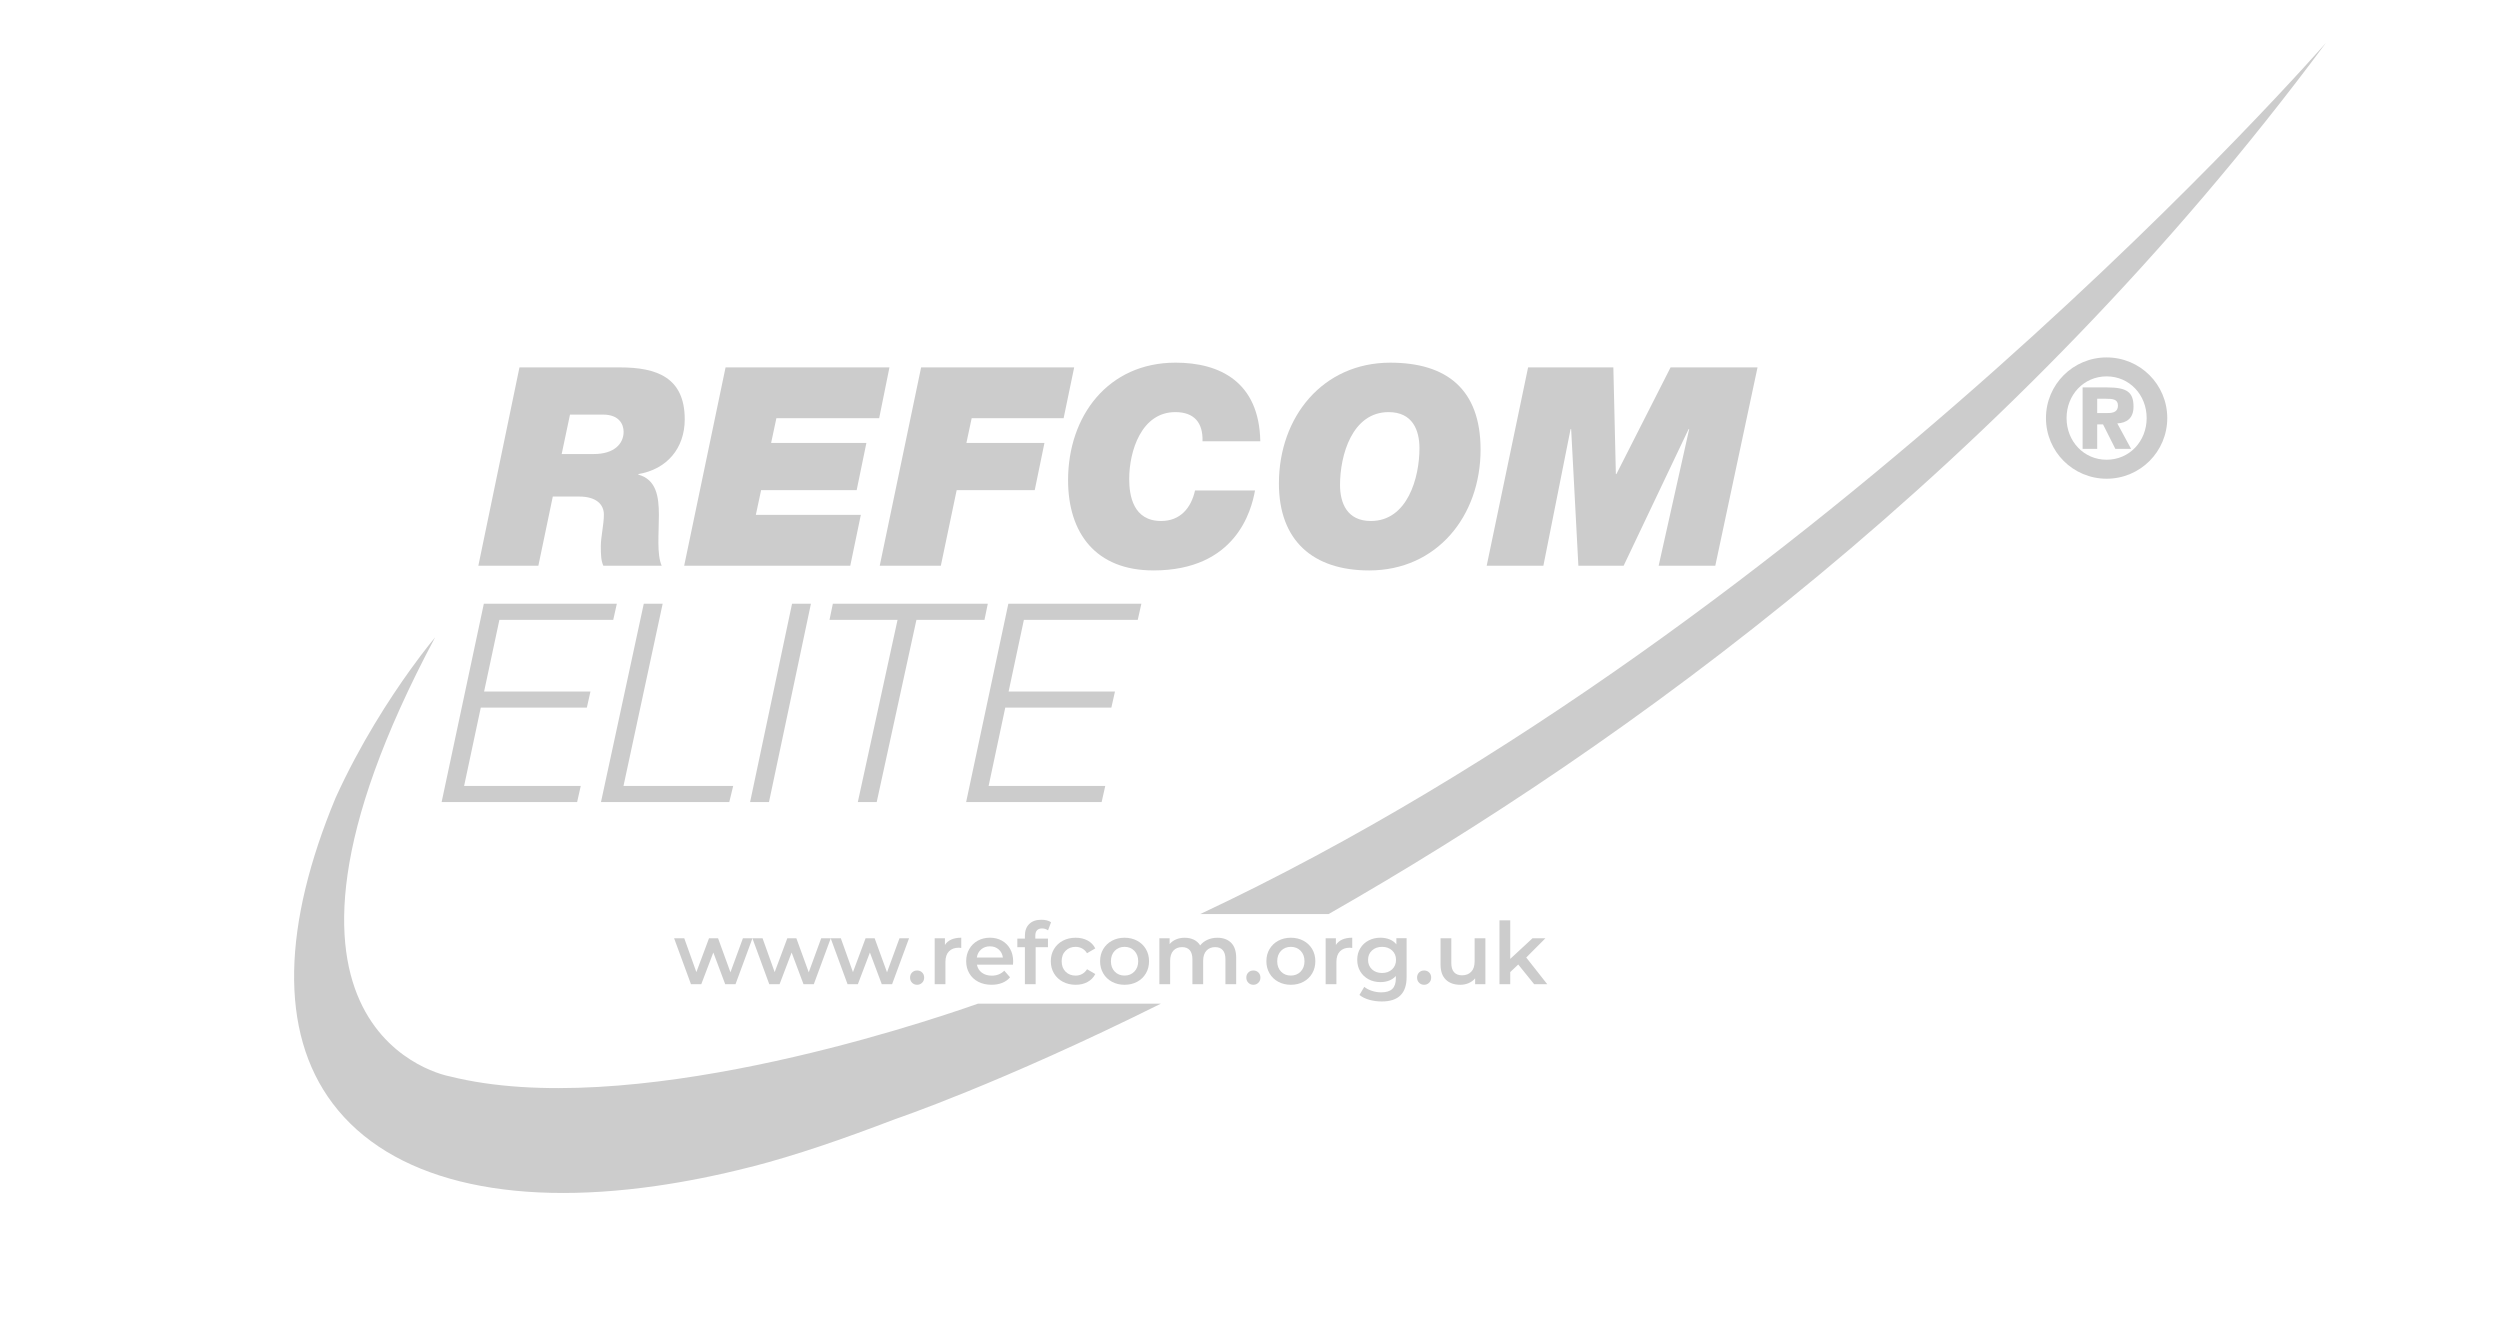 <?xml version="1.0" encoding="UTF-8"?>
<svg xmlns="http://www.w3.org/2000/svg" id="Refcom" viewBox="0 0 148.667 79.333">
  <defs>
    <style>
      .cls-1 {
        fill: #ccc;
        stroke-width: 0px;
      }
    </style>
  </defs>
  <path class="cls-1" d="M32.871,29.528h1.57c1.008,0,1.47.462,1.47,1.073,0,.595-.182,1.322-.182,1.883,0,.529.016.86.149,1.157h3.469c-.297-.694-.165-1.9-.165-3.006,0-1.107-.149-2.114-1.222-2.411v-.033c1.701-.281,2.759-1.537,2.759-3.254,0-2.494-1.668-3.089-3.849-3.089h-5.979l-2.445,11.794h3.569l.858-4.113ZM33.896,24.655h1.966c.941,0,1.222.561,1.222,1.024,0,.71-.561,1.321-1.768,1.321h-1.915l.495-2.346Z"></path>
  <polygon class="cls-1" points="50.563 33.641 51.191 30.618 44.947 30.618 45.261 29.148 50.943 29.148 51.522 26.339 45.856 26.339 46.169 24.87 52.281 24.87 52.893 21.847 43.147 21.847 40.686 33.641 50.563 33.641"></polygon>
  <polygon class="cls-1" points="55.949 33.641 56.89 29.148 61.532 29.148 62.11 26.339 57.469 26.339 57.782 24.87 63.25 24.87 63.878 21.847 54.776 21.847 52.315 33.641 55.949 33.641"></polygon>
  <path class="cls-1" d="M68.586,33.922c4.906,0,5.831-3.552,6.046-4.757h-3.567c-.231,1.04-.876,1.817-2.015,1.817-1.668,0-1.9-1.52-1.9-2.494,0-1.669.727-3.981,2.742-3.981,1.123,0,1.651.627,1.618,1.734h3.436c-.066-3.535-2.411-4.675-5.039-4.675-4.013,0-6.392,3.172-6.392,6.987,0,3.154,1.652,5.368,5.071,5.368"></path>
  <path class="cls-1" d="M81.421,33.922c4.014,0,6.624-3.222,6.624-7.185,0-3.601-2.032-5.17-5.368-5.17-4.015,0-6.624,3.221-6.624,7.185,0,3.402,2.032,5.17,5.368,5.17M82.578,24.507c1.421,0,1.833,1.073,1.833,2.147,0,1.751-.71,4.328-2.89,4.328-1.421,0-1.834-1.074-1.834-2.147,0-1.751.711-4.328,2.891-4.328"></path>
  <polygon class="cls-1" points="93.398 25.514 93.431 25.514 93.861 33.641 96.553 33.641 100.418 25.514 100.451 25.514 98.635 33.641 102.003 33.641 104.515 21.847 99.344 21.847 96.123 28.19 96.09 28.19 95.941 21.847 90.871 21.847 88.409 33.641 91.78 33.641 93.398 25.514"></polygon>
  <polygon class="cls-1" points="28.772 35.904 36.681 35.904 36.467 36.862 29.697 36.862 28.788 41.122 35.113 41.122 34.898 42.08 28.59 42.08 27.599 46.737 34.535 46.737 34.32 47.695 26.262 47.695 28.772 35.904"></polygon>
  <polygon class="cls-1" points="38.283 35.904 39.406 35.904 37.077 46.737 43.6 46.737 43.368 47.695 35.739 47.695 38.283 35.904"></polygon>
  <polygon class="cls-1" points="47.1 35.904 48.223 35.904 45.729 47.695 44.606 47.695 47.1 35.904"></polygon>
  <polygon class="cls-1" points="49.526 35.904 58.741 35.904 58.543 36.862 54.497 36.862 52.135 47.695 51.012 47.695 53.374 36.862 49.328 36.862 49.526 35.904"></polygon>
  <polygon class="cls-1" points="59.962 35.904 67.873 35.904 67.658 36.862 60.887 36.862 59.979 41.122 66.304 41.122 66.089 42.08 59.78 42.08 58.79 46.737 65.726 46.737 65.511 47.695 57.453 47.695 59.962 35.904"></polygon>
  <path class="cls-1" d="M125.274,21.255c1.995,0,3.606,1.61,3.606,3.606,0,1.996-1.611,3.607-3.606,3.607-1.996,0-3.607-1.611-3.607-3.607,0-1.996,1.611-3.606,3.607-3.606M125.274,27.339c1.36,0,2.381-1.1,2.381-2.478,0-1.379-1.022-2.479-2.381-2.479-1.36,0-2.382,1.1-2.382,2.479,0,1.379,1.022,2.478,2.382,2.478M123.846,23.038h1.446c1.196,0,1.581.279,1.581,1.148,0,.704-.424.964-.964.993l.82,1.514h-.935l-.733-1.456h-.347v1.456h-.868v-3.654ZM124.714,24.562h.598c.386.009.636-.096.636-.444,0-.386-.328-.405-.704-.405h-.53v.849Z"></path>
  <g>
    <path class="cls-1" d="M71.368,54.358h7.636c17.401-9.929,40.533-26.506,59.315-51.814,0,0-30.017,34.467-66.95,51.814Z"></path>
    <path class="cls-1" d="M58.161,59.683c-3.783,1.331-20.865,6.976-31.425,4.323,0,0-13.516-2.384-.863-26.103,0,0-.597.705-1.47,1.921-1.224,1.703-2.993,4.415-4.449,7.626-3.119,7.505-3.391,13.901-.166,18.175,3.416,4.529,10.347,6.176,19.239,4.898,1.781-.256,3.638-.626,5.564-1.117l.142-.032c2.619-.681,5.355-1.621,8.517-2.831,0,0,6.214-2.094,15.787-6.86h-10.875Z"></path>
  </g>
  <g>
    <path class="cls-1" d="M44.747,55.794l-1.008,2.732h-.614l-.706-1.883-.716,1.883h-.614l-1.003-2.732h.604l.721,2.016.752-2.016h.537l.737,2.026.742-2.026h.568Z"></path>
    <path class="cls-1" d="M49.403,55.794l-1.008,2.732h-.614l-.706-1.883-.716,1.883h-.614l-1.003-2.732h.604l.721,2.016.752-2.016h.537l.737,2.026.742-2.026h.568Z"></path>
    <path class="cls-1" d="M54.058,55.794l-1.008,2.732h-.614l-.706-1.883-.716,1.883h-.614l-1.003-2.732h.604l.721,2.016.752-2.016h.537l.737,2.026.742-2.026h.568Z"></path>
    <path class="cls-1" d="M54.242,58.442c-.082-.08-.123-.182-.123-.305,0-.126.04-.228.12-.307.08-.079.18-.118.299-.118s.219.039.299.118c.08.078.12.181.12.307,0,.123-.041.224-.123.305-.082.08-.181.12-.297.12s-.215-.04-.297-.12Z"></path>
    <path class="cls-1" d="M57.163,55.763v.609c-.055-.01-.104-.015-.148-.015-.249,0-.443.073-.583.217-.14.145-.21.354-.21.627v1.325h-.639v-2.732h.609v.399c.184-.286.508-.43.972-.43Z"></path>
    <path class="cls-1" d="M60.237,57.365h-2.143c.038.201.136.361.294.478s.356.176.591.176c.3,0,.547-.099.742-.296l.343.394c-.123.146-.278.257-.466.332s-.399.112-.634.112c-.3,0-.564-.06-.793-.179-.229-.12-.405-.286-.529-.499-.125-.213-.187-.454-.187-.724,0-.266.06-.506.182-.719.121-.213.289-.379.504-.499.215-.119.457-.179.726-.179.266,0,.504.059.714.176.21.118.373.283.491.496s.177.46.177.739c0,.044-.003.107-.01.189ZM58.347,56.457c-.142.121-.228.282-.258.483h1.55c-.027-.198-.111-.358-.251-.481-.14-.123-.314-.184-.522-.184-.205,0-.378.061-.519.182Z"></path>
    <path class="cls-1" d="M61.567,55.651v.164h.752v.512h-.732v2.2h-.639v-2.2h-.45v-.512h.45v-.174c0-.293.085-.524.256-.693s.411-.253.721-.253c.246,0,.438.05.578.148l-.179.481c-.109-.075-.227-.113-.353-.113-.269,0-.404.147-.404.44Z"></path>
    <path class="cls-1" d="M63.204,58.383c-.225-.12-.401-.286-.527-.499-.126-.213-.189-.454-.189-.724s.063-.51.189-.721c.126-.211.301-.377.524-.496.223-.119.478-.179.765-.179.269,0,.506.055.709.164.203.109.355.266.458.471l-.491.286c-.078-.126-.176-.221-.294-.284s-.246-.095-.386-.095c-.239,0-.437.078-.593.233-.157.155-.235.362-.235.622s.078.466.233.622c.155.155.354.233.596.233.14,0,.269-.031.386-.095s.216-.158.294-.284l.491.286c-.106.205-.26.362-.463.473-.203.111-.437.166-.703.166-.283,0-.537-.06-.762-.179Z"></path>
    <path class="cls-1" d="M66.125,58.383c-.222-.12-.395-.286-.519-.499s-.187-.454-.187-.724.062-.51.187-.721.298-.377.519-.496c.221-.119.471-.179.747-.179.28,0,.53.06.752.179.222.12.395.285.519.496.124.211.187.452.187.721s-.062.511-.187.724c-.125.213-.298.379-.519.499-.222.119-.472.179-.752.179-.276,0-.525-.06-.747-.179ZM67.455,57.779c.153-.157.23-.363.23-.619s-.077-.462-.23-.619c-.154-.157-.348-.235-.583-.235s-.429.079-.581.235c-.152.157-.228.363-.228.619s.076.462.228.619c.152.157.345.235.581.235s.43-.078.583-.235Z"></path>
    <path class="cls-1" d="M73.21,56.063c.201.2.302.499.302.898v1.565h-.639v-1.483c0-.239-.053-.419-.159-.54-.106-.121-.258-.181-.455-.181-.215,0-.387.071-.517.212-.13.142-.194.344-.194.606v1.386h-.639v-1.483c0-.239-.053-.419-.159-.54-.106-.121-.257-.181-.455-.181-.218,0-.391.07-.519.21-.128.14-.192.343-.192.609v1.386h-.64v-2.732h.609v.348c.102-.123.23-.216.384-.281.153-.065.324-.097.512-.097.205,0,.386.039.545.115.159.077.284.19.376.34.113-.143.257-.255.435-.335.177-.08.373-.12.588-.12.345,0,.617.1.819.299Z"></path>
    <path class="cls-1" d="M74.238,58.442c-.082-.08-.123-.182-.123-.305,0-.126.04-.228.12-.307.08-.079.18-.118.299-.118.119,0,.219.039.299.118.08.078.12.181.12.307,0,.123-.041.224-.123.305-.082.08-.181.12-.297.12-.116,0-.215-.04-.297-.12Z"></path>
    <path class="cls-1" d="M76.014,58.383c-.222-.12-.395-.286-.519-.499s-.187-.454-.187-.724.062-.51.187-.721.298-.377.519-.496c.221-.119.471-.179.747-.179.28,0,.53.06.752.179.222.12.395.285.519.496.124.211.187.452.187.721s-.062.511-.187.724c-.125.213-.298.379-.519.499-.222.119-.472.179-.752.179-.276,0-.525-.06-.747-.179ZM77.344,57.779c.153-.157.23-.363.23-.619s-.077-.462-.23-.619c-.154-.157-.348-.235-.583-.235s-.429.079-.581.235c-.152.157-.228.363-.228.619s.076.462.228.619c.152.157.345.235.581.235s.43-.078.583-.235Z"></path>
    <path class="cls-1" d="M80.413,55.763v.609c-.055-.01-.104-.015-.148-.015-.249,0-.443.073-.583.217-.14.145-.21.354-.21.627v1.325h-.64v-2.732h.609v.399c.184-.286.508-.43.972-.43Z"></path>
    <path class="cls-1" d="M83.646,55.794v2.317c0,.962-.491,1.443-1.473,1.443-.263,0-.512-.033-.747-.1-.236-.066-.43-.163-.583-.289l.286-.481c.119.099.27.178.453.238.182.06.367.09.555.09.3,0,.52-.068.66-.205.14-.136.21-.344.21-.624v-.143c-.109.12-.242.21-.399.271-.157.061-.329.092-.517.092-.259,0-.494-.055-.703-.166-.21-.111-.375-.267-.496-.468-.121-.201-.182-.432-.182-.691s.06-.488.182-.688c.121-.2.286-.354.496-.463.21-.109.444-.164.703-.164.198,0,.378.033.54.097s.298.164.407.296v-.363h.609ZM82.784,57.644c.155-.145.233-.333.233-.565,0-.228-.078-.414-.233-.558-.155-.143-.354-.215-.596-.215-.246,0-.446.072-.601.215-.155.143-.233.329-.233.558,0,.232.077.42.233.565.155.145.356.217.601.217.242,0,.441-.073.596-.217Z"></path>
    <path class="cls-1" d="M84.392,58.442c-.082-.08-.123-.182-.123-.305,0-.126.04-.228.12-.307.08-.079.18-.118.299-.118.119,0,.219.039.299.118.08.078.12.181.12.307,0,.123-.041.224-.123.305-.082.08-.181.12-.297.12-.116,0-.215-.04-.297-.12Z"></path>
    <path class="cls-1" d="M88.331,55.794v2.732h-.609v-.348c-.102.123-.23.217-.384.284-.154.067-.319.1-.496.1-.365,0-.652-.101-.862-.304-.21-.203-.315-.504-.315-.903v-1.56h.64v1.473c0,.246.055.429.166.55.111.121.268.181.473.181.228,0,.41-.071.545-.212.135-.141.202-.345.202-.611v-1.381h.639Z"></path>
    <path class="cls-1" d="M90.285,57.355l-.476.45v.721h-.64v-3.796h.64v2.292l1.325-1.228h.767l-1.141,1.146,1.248,1.586h-.778l-.946-1.171Z"></path>
  </g>
</svg>
